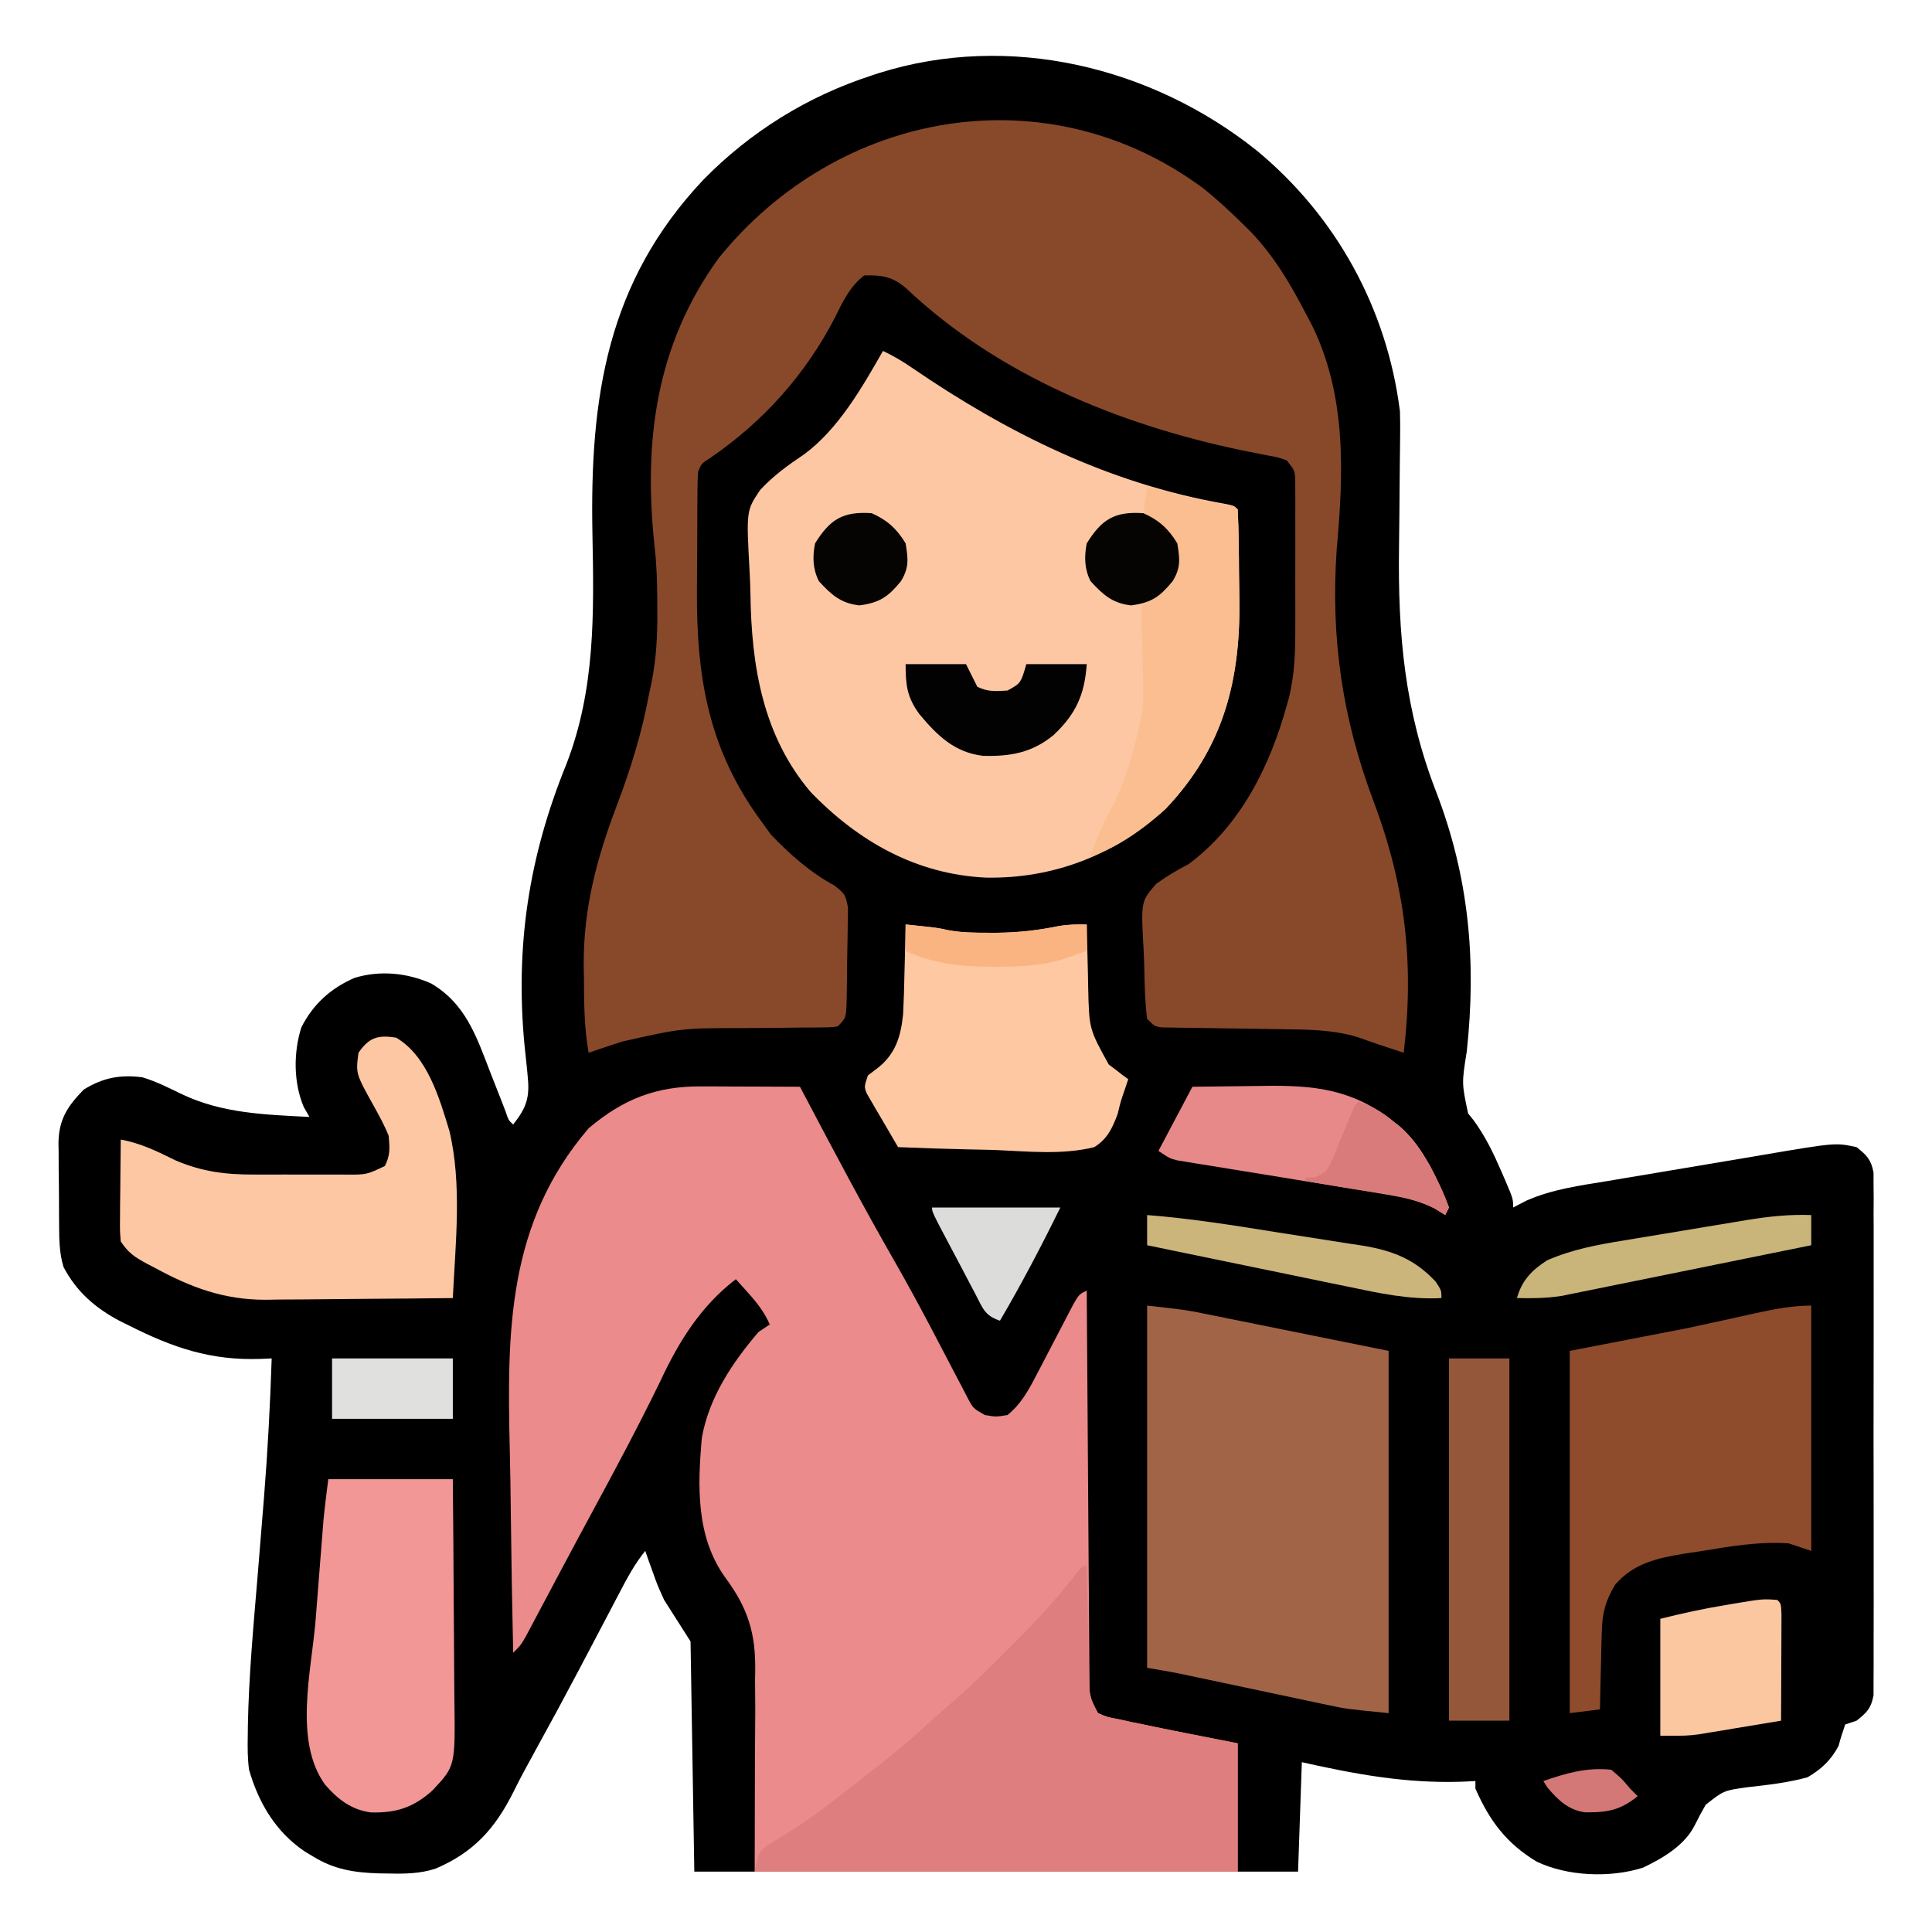 <svg xmlns="http://www.w3.org/2000/svg" width="512" height="512"><path d="M0 0 C21.09 17.434 34.534 41.925 37.954 69.107 C38.017 71.254 38.033 73.403 38.004 75.551 C37.985 77.406 37.985 77.406 37.965 79.298 C37.956 79.95 37.947 80.602 37.938 81.274 C37.911 83.351 37.893 85.428 37.878 87.505 C37.836 93.407 37.789 99.31 37.708 105.212 C37.401 128.172 39.177 148.307 47.517 169.857 C56.261 192.544 58.25 214.626 55.666 238.735 C54.317 247.174 54.317 247.174 56.021 255.197 C56.514 255.807 57.008 256.416 57.517 257.045 C60.622 261.313 62.744 265.724 64.829 270.545 C65.139 271.256 65.45 271.966 65.769 272.699 C67.954 277.826 67.954 277.826 67.954 280.107 C69.109 279.509 70.263 278.912 71.453 278.296 C78.314 275.26 85.63 274.296 92.978 273.092 C94.531 272.829 96.083 272.566 97.636 272.302 C100.877 271.753 104.12 271.213 107.364 270.678 C111.493 269.998 115.62 269.299 119.745 268.594 C122.948 268.048 126.152 267.512 129.356 266.978 C130.877 266.723 132.398 266.467 133.917 266.207 C153.359 262.905 153.359 262.905 158.954 264.107 C161.652 266.232 162.827 267.418 163.458 270.837 C163.459 271.89 163.461 272.943 163.462 274.028 C163.479 275.845 163.479 275.845 163.496 277.699 C163.489 279.038 163.48 280.377 163.472 281.717 C163.477 283.129 163.484 284.542 163.493 285.955 C163.511 289.79 163.504 293.624 163.492 297.459 C163.482 301.471 163.491 305.484 163.497 309.497 C163.504 316.236 163.495 322.974 163.476 329.713 C163.454 337.504 163.461 345.295 163.483 353.086 C163.501 359.775 163.504 366.464 163.493 373.153 C163.487 377.148 163.486 381.143 163.5 385.138 C163.511 388.894 163.503 392.65 163.48 396.406 C163.475 397.785 163.476 399.163 163.485 400.542 C163.496 402.423 163.48 404.305 163.462 406.186 C163.46 407.766 163.46 407.766 163.458 409.377 C162.824 412.815 161.672 413.974 158.954 416.107 C157.964 416.437 156.974 416.767 155.954 417.107 C155.316 418.991 154.683 420.88 154.189 422.806 C152.173 426.563 149.644 428.969 145.954 431.107 C140.748 432.559 135.387 433.128 130.027 433.744 C123.786 434.61 123.786 434.61 118.995 438.369 C117.979 440.122 117.02 441.909 116.125 443.728 C113.479 449.104 107.692 452.518 102.392 455.045 C93.717 457.826 82.288 457.364 74.126 453.42 C66.168 448.611 61.681 442.62 57.954 434.107 C57.954 433.447 57.954 432.787 57.954 432.107 C56.728 432.165 55.503 432.223 54.24 432.283 C39.468 432.747 26.389 430.333 11.954 427.107 C11.624 436.677 11.294 446.247 10.954 456.107 C-41.846 456.107 -94.646 456.107 -149.046 456.107 C-149.376 435.977 -149.706 415.847 -150.046 395.107 C-152.356 391.477 -154.666 387.847 -157.046 384.107 C-158.823 380.189 -158.823 380.189 -159.983 376.92 C-160.384 375.812 -160.785 374.705 -161.198 373.564 C-161.478 372.753 -161.757 371.943 -162.046 371.107 C-164.818 374.532 -166.828 378.271 -168.854 382.162 C-169.399 383.197 -169.399 383.197 -169.954 384.252 C-170.731 385.729 -171.506 387.206 -172.28 388.684 C-174.304 392.549 -176.339 396.408 -178.374 400.267 C-178.776 401.031 -179.179 401.796 -179.594 402.583 C-183.391 409.781 -187.26 416.939 -191.193 424.064 C-193.198 427.697 -195.18 431.326 -197.014 435.049 C-201.863 444.735 -207.544 451.018 -217.584 455.302 C-221.715 456.653 -225.669 456.702 -229.983 456.607 C-230.862 456.595 -231.741 456.583 -232.646 456.571 C-239.103 456.373 -244.467 455.551 -250.046 452.107 C-250.757 451.683 -251.469 451.259 -252.202 450.822 C-259.923 445.651 -264.498 437.956 -267.046 429.107 C-267.449 426.101 -267.445 423.16 -267.385 420.131 C-267.376 419.24 -267.367 418.35 -267.358 417.432 C-267.108 404.219 -265.882 391.039 -264.786 377.874 C-264.259 371.528 -263.745 365.181 -263.237 358.834 C-263.183 358.157 -263.128 357.48 -263.072 356.782 C-262.094 344.567 -261.451 332.354 -261.046 320.107 C-262.571 320.17 -262.571 320.17 -264.128 320.234 C-277.222 320.682 -287.27 317.241 -298.921 311.357 C-299.718 310.964 -300.515 310.57 -301.336 310.164 C-307.774 306.764 -312.807 302.393 -316.216 295.868 C-317.31 292.227 -317.37 288.723 -317.382 284.955 C-317.388 284.177 -317.395 283.399 -317.402 282.598 C-317.412 280.958 -317.417 279.318 -317.416 277.679 C-317.421 275.181 -317.457 272.685 -317.495 270.187 C-317.501 268.589 -317.505 266.991 -317.507 265.392 C-317.521 264.652 -317.535 263.911 -317.55 263.147 C-317.495 256.782 -315.186 253.309 -310.858 248.857 C-305.824 245.725 -301.163 244.825 -295.296 245.607 C-291.61 246.719 -288.253 248.428 -284.796 250.107 C-274.02 255.198 -262.767 255.499 -251.046 256.107 C-251.541 255.241 -252.036 254.375 -252.546 253.482 C-255.286 247.001 -255.288 239.077 -253.202 232.412 C-250.116 226.261 -245.404 222.001 -239.104 219.263 C-232.378 217.198 -225.194 217.899 -218.796 220.732 C-209.744 226.045 -206.83 234.608 -203.233 243.982 C-202.273 246.44 -201.305 248.894 -200.339 251.349 C-199.921 252.431 -199.504 253.512 -199.074 254.626 C-198.272 257.008 -198.272 257.008 -197.046 258.107 C-193.388 253.462 -192.605 250.837 -193.233 244.982 C-193.296 244.327 -193.358 243.672 -193.422 242.997 C-193.612 241.032 -193.828 239.069 -194.046 237.107 C-196.53 210.828 -192.923 187.175 -182.989 162.721 C-175.239 142.78 -175.643 122.57 -176.046 101.545 C-176.736 65.522 -172.264 34.88 -146.628 7.721 C-134.132 -5.022 -119.023 -14.382 -102.046 -19.893 C-101.41 -20.103 -100.773 -20.313 -100.118 -20.53 C-65.497 -31.407 -27.804 -22.179 0 0 Z " fill="#010000" transform="translate(333.046,39.893)"></path><path d="M0 0 C1.121 0.002 1.121 0.002 2.265 0.004 C4.639 0.01 7.013 0.022 9.387 0.035 C11.002 0.04 12.617 0.045 14.232 0.049 C18.18 0.06 22.127 0.077 26.074 0.098 C26.521 0.947 26.968 1.796 27.428 2.67 C35.161 17.346 42.904 31.999 51.166 46.386 C54.322 51.909 57.362 57.482 60.328 63.109 C60.691 63.797 61.055 64.485 61.429 65.194 C63.225 68.599 65.011 72.009 66.783 75.426 C67.435 76.667 68.086 77.908 68.738 79.148 C69.31 80.248 69.882 81.348 70.471 82.482 C71.963 85.326 71.963 85.326 75.074 87.098 C78.032 87.598 78.032 87.598 81.074 87.098 C84.668 84.14 86.549 80.714 88.676 76.617 C89.16 75.697 89.16 75.697 89.653 74.758 C90.676 72.812 91.688 70.862 92.699 68.91 C93.718 66.948 94.739 64.987 95.767 63.03 C96.695 61.262 97.614 59.49 98.534 57.718 C100.074 55.098 100.074 55.098 102.074 54.098 C102.079 54.927 102.079 54.927 102.084 55.773 C102.165 69.227 102.258 82.681 102.362 96.135 C102.412 102.641 102.458 109.147 102.496 115.653 C102.533 121.93 102.579 128.206 102.632 134.482 C102.651 136.879 102.666 139.277 102.678 141.674 C102.694 145.026 102.723 148.377 102.755 151.729 C102.758 152.725 102.76 153.72 102.762 154.746 C102.773 155.66 102.784 156.575 102.796 157.517 C102.801 158.309 102.807 159.102 102.813 159.919 C103.11 162.394 103.737 163.999 105.074 166.098 C107.48 167.15 107.48 167.15 110.371 167.68 C111.449 167.918 112.528 168.156 113.639 168.401 C114.772 168.631 115.906 168.861 117.074 169.098 C118.172 169.329 119.269 169.56 120.4 169.798 C123.705 170.482 127.013 171.138 130.324 171.785 C136.14 172.93 136.14 172.93 142.074 174.098 C142.074 185.318 142.074 196.538 142.074 208.098 C99.834 208.098 57.594 208.098 14.074 208.098 C14.137 175.473 14.137 175.473 14.227 165.259 C14.212 162.547 14.194 159.834 14.172 157.121 C14.185 156.437 14.197 155.753 14.211 155.048 C14.383 144.86 12.245 138.229 6.255 130.134 C-1.507 119.326 -1.071 105.861 0.074 93.098 C1.98 82.418 8.12 73.253 15.074 65.098 C16.064 64.438 17.054 63.778 18.074 63.098 C16.63 59.859 14.816 57.478 12.449 54.848 C11.818 54.141 11.186 53.435 10.535 52.707 C10.053 52.176 9.571 51.645 9.074 51.098 C-0.258 58.291 -5.995 67.544 -10.926 78.098 C-16.67 89.91 -22.846 101.471 -29.102 113.02 C-31.786 117.977 -34.448 122.947 -37.094 127.926 C-37.782 129.22 -38.471 130.514 -39.16 131.808 C-40.163 133.693 -41.166 135.578 -42.164 137.466 C-43.087 139.209 -44.014 140.951 -44.941 142.691 C-45.47 143.688 -45.999 144.686 -46.544 145.713 C-47.926 148.098 -47.926 148.098 -49.926 150.098 C-50.207 137.839 -50.419 125.581 -50.548 113.319 C-50.609 107.622 -50.693 101.927 -50.831 96.231 C-51.572 64.806 -51.486 36.287 -29.926 11.098 C-20.736 3.342 -12.009 -0.086 0 0 Z " fill="#EB8B8B" transform="translate(185.926,287.902)"></path><path d="M0 0 C3.505 2.841 6.785 5.837 10 9 C10.773 9.761 11.547 10.521 12.344 11.305 C18.587 17.825 22.874 25.055 27 33 C27.485 33.905 27.969 34.81 28.469 35.742 C37.848 54.557 37.098 75.16 35.234 95.602 C33.615 119.077 36.734 140.39 44.996 162.32 C53.406 184.672 55.811 205.205 53 229 C51.625 228.542 50.25 228.083 48.875 227.625 C47.638 227.215 47.638 227.215 46.375 226.797 C44.534 226.179 42.702 225.533 40.875 224.875 C34.272 222.865 27.599 222.831 20.762 222.754 C18.788 222.721 16.815 222.688 14.842 222.654 C11.75 222.607 8.657 222.562 5.565 222.523 C2.568 222.484 -0.429 222.432 -3.426 222.379 C-4.356 222.37 -5.286 222.362 -6.244 222.353 C-7.103 222.337 -7.961 222.32 -8.845 222.303 C-9.601 222.293 -10.357 222.282 -11.136 222.272 C-13 222 -13 222 -15 220 C-15.589 215.409 -15.67 210.815 -15.755 206.189 C-15.793 204.656 -15.854 203.124 -15.94 201.593 C-16.642 188.89 -16.642 188.89 -12.606 184.245 C-9.819 182.218 -7.057 180.579 -4 179 C9.781 168.732 17.485 153.181 22 137 C22.175 136.373 22.35 135.747 22.53 135.101 C24.167 128.591 24.29 122.32 24.266 115.633 C24.268 113.898 24.268 113.898 24.271 112.128 C24.273 109.699 24.269 107.271 24.261 104.842 C24.25 101.116 24.261 97.39 24.273 93.664 C24.272 91.299 24.27 88.935 24.266 86.57 C24.272 84.897 24.272 84.897 24.278 83.19 C24.272 82.158 24.265 81.126 24.259 80.063 C24.257 79.155 24.256 78.248 24.254 77.312 C24.149 74.725 24.149 74.725 22 72 C19.554 71.14 19.554 71.14 16.637 70.641 C15.533 70.416 14.429 70.191 13.292 69.96 C12.102 69.726 10.913 69.491 9.688 69.25 C-22.486 62.461 -54.495 49.392 -78.75 26.5 C-82.376 23.326 -85.197 22.843 -90 23 C-93.757 25.94 -95.568 29.744 -97.625 33.938 C-105.457 49.182 -116.686 61.714 -130.848 71.406 C-133.1 72.823 -133.1 72.823 -134 75 C-134.105 76.554 -134.149 78.113 -134.161 79.671 C-134.171 80.643 -134.18 81.616 -134.19 82.618 C-134.197 84.205 -134.197 84.205 -134.203 85.824 C-134.212 87.465 -134.212 87.465 -134.22 89.138 C-134.23 91.464 -134.236 93.79 -134.24 96.116 C-134.25 99.628 -134.281 103.139 -134.312 106.65 C-134.424 129.855 -131.139 148.93 -117 168 C-116.237 169.052 -115.474 170.104 -114.688 171.188 C-109.768 176.336 -104.174 181.316 -97.865 184.663 C-95 187 -95 187 -94.287 190.452 C-94.275 191.814 -94.295 193.177 -94.344 194.539 C-94.347 195.261 -94.351 195.983 -94.355 196.727 C-94.369 198.249 -94.396 199.77 -94.438 201.291 C-94.5 203.624 -94.519 205.955 -94.531 208.289 C-94.55 209.768 -94.57 211.247 -94.594 212.727 C-94.606 213.775 -94.606 213.775 -94.62 214.845 C-94.766 219.766 -94.766 219.766 -97 222 C-98.868 222.258 -98.868 222.258 -101.167 222.271 C-102.03 222.281 -102.892 222.292 -103.78 222.302 C-104.716 222.304 -105.652 222.306 -106.617 222.309 C-108.607 222.334 -110.596 222.359 -112.586 222.385 C-115.717 222.413 -118.848 222.437 -121.979 222.456 C-138.226 222.456 -138.226 222.456 -154 226 C-154.89 226.284 -155.779 226.568 -156.696 226.86 C-158.807 227.544 -160.905 228.267 -163 229 C-164.194 222.367 -164.22 215.789 -164.25 209.062 C-164.271 207.94 -164.291 206.818 -164.312 205.662 C-164.381 190.561 -160.811 177.339 -155.5 163.375 C-151.838 153.693 -148.899 144.212 -147 134 C-146.797 133.039 -146.593 132.078 -146.384 131.088 C-145.036 124.488 -144.727 118.162 -144.812 111.438 C-144.813 110.474 -144.814 109.51 -144.814 108.518 C-144.842 104.032 -144.993 99.623 -145.492 95.164 C-148.554 67.202 -145.296 41.579 -128.562 18.438 C-96.84 -20.9 -41.415 -30.804 0 0 Z " fill="#88492B" transform="translate(319,50)"></path><path d="M0 0 C2.73 1.305 5.209 2.746 7.695 4.469 C32.961 21.772 59.911 35.113 90.289 40.457 C93 41 93 41 94 42 C94.297 47.692 94.315 53.387 94.35 59.086 C94.366 61 94.393 62.914 94.432 64.828 C94.872 86.762 90.505 105.05 74.84 121.398 C61.577 133.548 45.185 139.928 27.201 139.575 C8.789 138.676 -6.53 129.995 -19.188 116.875 C-31.895 101.909 -34.86 83.379 -35.126 64.432 C-35.167 62.433 -35.242 60.434 -35.351 58.438 C-36.229 42.309 -36.229 42.309 -32.562 36.865 C-29.088 33.086 -25.113 30.227 -20.867 27.381 C-11.778 20.657 -5.503 9.635 0 0 Z " fill="#FCC7A2" transform="translate(234,93)"></path><path d="M0 0 C10.125 1.125 10.125 1.125 15.071 2.123 C16.186 2.347 17.302 2.57 18.451 2.8 C20.163 3.148 20.163 3.148 21.91 3.504 C22.982 3.719 24.054 3.934 25.159 4.156 C29.128 4.954 33.095 5.759 37.062 6.562 C50.397 9.254 50.397 9.254 64 12 C64 43.68 64 75.36 64 108 C52.751 106.875 52.751 106.875 48.554 105.984 C47.613 105.787 46.672 105.591 45.703 105.388 C44.723 105.177 43.744 104.967 42.734 104.75 C41.697 104.532 40.66 104.314 39.592 104.089 C36.31 103.398 33.03 102.699 29.75 102 C26.455 101.302 23.16 100.606 19.865 99.911 C17.824 99.48 15.782 99.047 13.742 98.612 C12.813 98.415 11.885 98.218 10.929 98.016 C9.715 97.757 9.715 97.757 8.477 97.493 C5.663 96.933 2.83 96.472 0 96 C0 64.32 0 32.64 0 0 Z " fill="#A26447" transform="translate(304,346)"></path><path d="M0 0 C0.33 0 0.66 0 1 0 C1.03 1.559 1.03 1.559 1.06 3.149 C1.136 7.011 1.225 10.873 1.317 14.734 C1.356 16.404 1.39 18.074 1.422 19.745 C1.468 22.148 1.526 24.55 1.586 26.953 C1.597 27.698 1.609 28.443 1.621 29.211 C1.674 34.479 1.674 34.479 4 39 C6.405 40.052 6.405 40.052 9.297 40.582 C10.375 40.82 11.453 41.058 12.564 41.303 C14.265 41.648 14.265 41.648 16 42 C17.098 42.231 18.195 42.462 19.326 42.701 C22.63 43.385 25.938 44.04 29.25 44.688 C33.127 45.451 37.005 46.214 41 47 C41 58.22 41 69.44 41 81 C-1.24 81 -43.48 81 -87 81 C-86 76 -86 76 -83.699 74.078 C-82.705 73.475 -81.711 72.872 -80.688 72.25 C-79.05 71.216 -79.05 71.216 -77.379 70.16 C-76.814 69.805 -76.25 69.449 -75.668 69.083 C-70.92 66.001 -66.482 62.451 -62 59 C-61.43 58.563 -60.859 58.125 -60.271 57.674 C-53.453 52.434 -46.799 47.105 -40.477 41.266 C-38.457 39.418 -36.407 37.628 -34.332 35.844 C-29.374 31.515 -24.714 26.905 -20.062 22.25 C-18.741 20.93 -18.741 20.93 -17.393 19.583 C-11.52 13.661 -6.038 7.655 -1 1 C-0.67 0.67 -0.34 0.34 0 0 Z " fill="#DF7E7E" transform="translate(287,415)"></path><path d="M0 0 C0 21.45 0 42.9 0 65 C-1.98 64.34 -3.96 63.68 -6 63 C-13.998 62.48 -21.685 63.815 -29.562 65.125 C-30.838 65.313 -32.114 65.501 -33.428 65.695 C-40.69 66.901 -47.043 68.198 -52 74 C-54.562 78.278 -55.394 81.531 -55.512 86.492 C-55.547 87.691 -55.583 88.89 -55.619 90.125 C-55.653 91.981 -55.653 91.981 -55.688 93.875 C-55.722 95.136 -55.756 96.396 -55.791 97.695 C-55.873 100.797 -55.942 103.898 -56 107 C-58.64 107.33 -61.28 107.66 -64 108 C-64 76.32 -64 44.64 -64 12 C-48.655 9.03 -48.655 9.03 -33 6 C-23.807 4.014 -23.807 4.014 -14.625 1.98 C-9.772 0.918 -4.982 0 0 0 Z " fill="#8E4C2D" transform="translate(480,346)"></path><path d="M0 0 C8.26 4.869 11.471 16.035 14.099 24.716 C17.478 38.809 15.696 54.644 15 69 C7.367 69.093 -0.266 69.164 -7.899 69.207 C-11.445 69.228 -14.99 69.256 -18.535 69.302 C-22.624 69.354 -26.712 69.373 -30.801 69.391 C-32.056 69.411 -33.312 69.432 -34.606 69.453 C-45.735 69.456 -54.407 66.196 -64.062 60.938 C-64.712 60.599 -65.361 60.261 -66.029 59.912 C-69.241 58.188 -70.941 57.088 -73 54 C-73.227 51.181 -73.227 51.181 -73.195 47.801 C-73.189 46.592 -73.182 45.384 -73.176 44.139 C-73.151 42.245 -73.151 42.245 -73.125 40.312 C-73.116 39.038 -73.107 37.764 -73.098 36.451 C-73.074 33.301 -73.041 30.15 -73 27 C-67.648 27.965 -63.314 30.139 -58.449 32.527 C-51.439 35.52 -45.136 36.303 -37.609 36.266 C-36.742 36.268 -35.875 36.269 -34.982 36.271 C-33.163 36.273 -31.345 36.269 -29.526 36.261 C-26.744 36.25 -23.962 36.261 -21.18 36.273 C-19.406 36.272 -17.633 36.27 -15.859 36.266 C-14.616 36.272 -14.616 36.272 -13.347 36.278 C-7.863 36.311 -7.863 36.311 -3 34 C-1.553 31.107 -1.701 29.234 -2 26 C-3.112 23.211 -4.541 20.622 -6 18 C-10.73 9.499 -10.73 9.499 -10 4 C-7.209 -0.079 -4.823 -0.787 0 0 Z " fill="#FCC7A2" transform="translate(105,275)"></path><path d="M0 0 C8.305 0.85 8.305 0.85 11.559 1.551 C15.052 2.194 18.523 2.191 22.062 2.188 C22.811 2.188 23.56 2.189 24.331 2.189 C29.84 2.138 35.079 1.549 40.484 0.438 C43.044 -0.008 45.407 -0.03 48 0 C48.015 0.776 48.029 1.552 48.044 2.352 C48.119 5.902 48.216 9.451 48.312 13 C48.346 14.831 48.346 14.831 48.381 16.699 C48.63 27.687 48.63 27.687 53.824 37.094 C54.439 37.558 55.054 38.022 55.688 38.5 C56.621 39.227 56.621 39.227 57.574 39.969 C58.045 40.309 58.515 40.649 59 41 C58.711 41.859 58.421 42.719 58.123 43.604 C56.973 46.941 56.973 46.941 56.203 50.185 C54.787 53.972 53.462 56.84 50 59 C41.482 61.134 32.249 60.115 23.562 59.75 C21.089 59.69 18.616 59.635 16.143 59.586 C10.092 59.454 4.047 59.253 -2 59 C-3.533 56.403 -5.052 53.798 -6.562 51.188 C-7 50.45 -7.438 49.712 -7.889 48.951 C-8.298 48.239 -8.707 47.527 -9.129 46.793 C-9.511 46.138 -9.893 45.484 -10.287 44.809 C-11 43 -11 43 -10 40 C-9.051 39.278 -8.102 38.556 -7.125 37.812 C-2.58 34.106 -1.259 29.5 -0.671 23.82 C-0.483 20.212 -0.379 16.612 -0.312 13 C-0.278 11.748 -0.244 10.497 -0.209 9.207 C-0.127 6.138 -0.058 3.069 0 0 Z " fill="#FDC8A2" transform="translate(240,245)"></path><path d="M0 0 C10.89 0 21.78 0 33 0 C33.16 17.897 33.16 17.897 33.195 25.559 C33.219 30.775 33.247 35.991 33.302 41.208 C33.345 45.416 33.369 49.623 33.38 53.832 C33.387 55.433 33.401 57.034 33.423 58.635 C33.649 76.06 33.649 76.06 27.588 82.5 C22.545 87.045 17.92 88.489 11.273 88.312 C6.106 87.602 2.546 84.858 -0.812 81 C-9.276 69.393 -4.431 50.723 -3.346 37.167 C-3.062 33.613 -2.785 30.058 -2.51 26.504 C-2.331 24.224 -2.152 21.944 -1.973 19.664 C-1.89 18.612 -1.808 17.56 -1.723 16.475 C-1.643 15.48 -1.563 14.485 -1.481 13.459 C-1.412 12.596 -1.343 11.732 -1.272 10.842 C-0.925 7.22 -0.451 3.611 0 0 Z " fill="#F29696" transform="translate(87,392)"></path><path d="M0 0 C1.074 0.277 2.148 0.554 3.254 0.84 C4.69 1.206 6.126 1.572 7.562 1.938 C8.267 2.12 8.971 2.302 9.697 2.49 C13.113 3.356 16.468 4.11 19.965 4.566 C23 5 23 5 24 6 C24.297 11.692 24.315 17.387 24.35 23.086 C24.366 25 24.393 26.914 24.432 28.828 C24.874 50.822 20.448 68.896 4.898 85.379 C-0.774 90.508 -7.702 95.567 -15 98 C-13.645 93.539 -11.836 89.661 -9.625 85.562 C-5.838 78.292 -3.772 70.993 -2 63 C-1.818 62.242 -1.637 61.483 -1.45 60.702 C-0.927 57.563 -0.974 54.672 -1.078 51.492 C-1.117 49.642 -1.117 49.642 -1.156 47.754 C-1.219 45.16 -1.297 42.566 -1.391 39.973 C-1.411 38.742 -1.432 37.511 -1.453 36.242 C-1.486 35.117 -1.518 33.991 -1.552 32.832 C-1 30 -1 30 1.415 28.215 C2.268 27.814 3.121 27.413 4 27 C6.792 24.401 7.001 22.991 7.5 19.125 C7.33 14.336 5.363 12.285 2 9 C1.01 8.34 0.02 7.68 -1 7 C-0.67 4.69 -0.34 2.38 0 0 Z " fill="#FBBE91" transform="translate(304,129)"></path><path d="M0 0 C5.28 0 10.56 0 16 0 C16 31.68 16 63.36 16 96 C10.72 96 5.44 96 0 96 C0 64.32 0 32.64 0 0 Z " fill="#95573A" transform="translate(384,360)"></path><path d="M0 0 C4.66 -0.069 9.317 -0.129 13.977 -0.165 C15.558 -0.18 17.139 -0.2 18.719 -0.226 C32.012 -0.441 42.19 0.538 53 9 C53.909 9.684 53.909 9.684 54.836 10.383 C61.244 15.921 64.853 24.281 68 32 C67.505 32.99 67.505 32.99 67 34 C66.031 33.402 65.061 32.804 64.062 32.188 C60.018 30.183 56.182 29.36 51.738 28.617 C51.01 28.494 50.282 28.37 49.531 28.243 C47.022 27.821 44.511 27.409 42 27 C41.059 26.846 40.118 26.691 39.148 26.532 C36.081 26.029 33.013 25.528 29.945 25.027 C28.902 24.857 27.858 24.687 26.783 24.511 C25.729 24.339 24.675 24.167 23.59 23.99 C22.529 23.817 21.468 23.644 20.375 23.466 C18.183 23.11 15.992 22.756 13.8 22.404 C10.598 21.889 7.396 21.365 4.195 20.84 C3.214 20.685 2.233 20.529 1.222 20.369 C0.316 20.219 -0.59 20.069 -1.523 19.914 C-2.318 19.785 -3.113 19.657 -3.931 19.524 C-6 19 -6 19 -9 17 C-6.03 11.39 -3.06 5.78 0 0 Z " fill="#E78989" transform="translate(316,288)"></path><path d="M0 0 C1 1 1 1 1.114 3.959 C1.108 5.253 1.103 6.546 1.098 7.879 C1.096 8.566 1.095 9.252 1.093 9.96 C1.088 12.161 1.075 14.362 1.062 16.562 C1.057 18.051 1.053 19.54 1.049 21.029 C1.038 24.686 1.021 28.343 1 32 C-3.019 32.676 -7.041 33.339 -11.062 34 C-12.196 34.191 -13.33 34.382 -14.498 34.578 C-15.603 34.759 -16.709 34.939 -17.848 35.125 C-19.364 35.376 -19.364 35.376 -20.91 35.633 C-24 36 -24 36 -31 36 C-31 25.77 -31 15.54 -31 5 C-25.221 3.555 -19.659 2.335 -13.812 1.375 C-13.032 1.241 -12.251 1.107 -11.447 0.969 C-3.892 -0.287 -3.892 -0.287 0 0 Z " fill="#FBC7A1" transform="translate(471,424)"></path><path d="M0 0 C5.28 0 10.56 0 16 0 C16.99 1.98 17.98 3.96 19 6 C21.771 7.386 23.933 7.188 27 7 C30.524 5.06 30.524 5.06 32 0 C37.28 0 42.56 0 48 0 C47.431 8.102 45.119 13.249 39.188 18.812 C33.492 23.491 27.717 24.509 20.48 24.301 C12.912 23.383 8.379 18.919 3.633 13.242 C0.346 8.728 0 5.533 0 0 Z " fill="#030202" transform="translate(240,176)"></path><path d="M0 0 C0 2.64 0 5.28 0 8 C-8.987 9.835 -17.975 11.661 -26.966 13.476 C-31.141 14.319 -35.316 15.166 -39.489 16.019 C-43.521 16.842 -47.554 17.658 -51.588 18.469 C-53.123 18.779 -54.657 19.092 -56.19 19.407 C-58.348 19.85 -60.506 20.284 -62.666 20.715 C-63.892 20.964 -65.118 21.212 -66.38 21.469 C-70.345 22.051 -73.999 22.091 -78 22 C-76.648 17.267 -74.058 14.609 -70 12 C-63.386 9.104 -56.79 7.894 -49.688 6.738 C-47.935 6.445 -47.935 6.445 -46.147 6.146 C-43.687 5.736 -41.226 5.33 -38.765 4.928 C-35.01 4.314 -31.259 3.684 -27.508 3.053 C-25.11 2.655 -22.711 2.259 -20.312 1.863 C-19.198 1.676 -18.083 1.488 -16.934 1.295 C-11.207 0.369 -5.802 -0.209 0 0 Z " fill="#C9B47A" transform="translate(480,322)"></path><path d="M0 0 C11.729 0.913 23.279 2.785 34.889 4.646 C37.425 5.049 39.963 5.445 42.502 5.833 C46.196 6.397 49.885 6.985 53.574 7.578 C54.701 7.746 55.829 7.914 56.99 8.087 C65.058 9.425 70.875 11.641 76.5 17.688 C78 20 78 20 78 22 C69.414 22.469 61.379 20.687 53.027 18.938 C51.493 18.623 49.959 18.309 48.425 17.996 C44.414 17.175 40.405 16.344 36.396 15.51 C32.295 14.659 28.191 13.818 24.088 12.977 C16.057 11.328 8.028 9.667 0 8 C0 5.36 0 2.72 0 0 Z " fill="#CBB57B" transform="translate(304,322)"></path><path d="M0 0 C11.22 0 22.44 0 34 0 C28.982 10.216 23.764 20.188 18 30 C13.848 28.616 13.447 26.644 11.426 22.812 C11.097 22.195 10.768 21.577 10.43 20.941 C9.382 18.965 8.347 16.983 7.312 15 C6.604 13.664 5.895 12.328 5.186 10.992 C0 1.189 0 1.189 0 0 Z " fill="#DCDCDA" transform="translate(247,320)"></path><path d="M0 0 C10.56 0 21.12 0 32 0 C32 5.28 32 10.56 32 16 C21.44 16 10.88 16 0 16 C0 10.72 0 5.44 0 0 Z " fill="#E0E0DE" transform="translate(88,360)"></path><path d="M0 0 C8.247 2.319 14.651 9.939 19 17 C20.883 20.581 22.702 24.163 24 28 C23.67 28.66 23.34 29.32 23 30 C22.031 29.402 21.061 28.804 20.062 28.188 C13.847 25.063 6.911 24.365 0.108 23.325 C-2.954 22.853 -6.008 22.331 -9.062 21.812 C-10.708 21.541 -12.354 21.27 -14 21 C-14 20.67 -14 20.34 -14 20 C-13.263 20.021 -12.525 20.041 -11.766 20.062 C-8.449 18.788 -8.262 18.115 -6.797 15 C-6.095 13.341 -5.414 11.674 -4.75 10 C-4.059 8.333 -3.366 6.666 -2.672 5 C-2.225 3.886 -2.225 3.886 -1.769 2.75 C-1 1 -1 1 0 0 Z " fill="#D97B7B" transform="translate(360,292)"></path><path d="M0 0 C4.092 1.808 6.698 4.163 9 8 C9.669 12.145 9.955 14.441 7.754 18.035 C4.365 22.15 2.187 23.706 -3.25 24.438 C-8.234 23.856 -10.674 21.627 -14 18 C-15.631 14.737 -15.689 11.512 -15 8 C-11.026 1.593 -7.594 -0.515 0 0 Z " fill="#050403" transform="translate(303,136)"></path><path d="M0 0 C4.092 1.808 6.698 4.163 9 8 C9.669 12.145 9.955 14.441 7.754 18.035 C4.365 22.15 2.187 23.706 -3.25 24.438 C-8.234 23.856 -10.674 21.627 -14 18 C-15.631 14.737 -15.689 11.512 -15 8 C-11.026 1.593 -7.594 -0.515 0 0 Z " fill="#050403" transform="translate(231,136)"></path><path d="M0 0 C1.396 0.143 2.792 0.29 4.188 0.438 C4.965 0.519 5.742 0.6 6.543 0.684 C9 1 9 1 11.297 1.523 C14.887 2.156 18.429 2.191 22.062 2.188 C22.811 2.188 23.56 2.189 24.331 2.189 C29.84 2.138 35.079 1.549 40.484 0.438 C43.041 -0.007 45.411 -0.075 48 0 C48 2.31 48 4.62 48 7 C46.627 7.485 45.252 7.963 43.875 8.438 C42.726 8.838 42.726 8.838 41.555 9.246 C35.794 10.946 30.208 11.194 24.25 11.188 C23.454 11.187 22.658 11.186 21.837 11.185 C14.185 11.106 7.01 10.271 0 7 C0 4.69 0 2.38 0 0 Z " fill="#FAB482" transform="translate(240,245)"></path><path d="M0 0 C2.812 2.375 2.812 2.375 5 5 C5.66 5.66 6.32 6.32 7 7 C2.481 10.712 -1.085 11.362 -6.973 11.285 C-11.326 10.673 -14.156 8.013 -16.875 4.75 C-17.246 4.173 -17.617 3.595 -18 3 C-11.956 0.892 -6.452 -0.691 0 0 Z " fill="#D37777" transform="translate(427,469)"></path></svg>